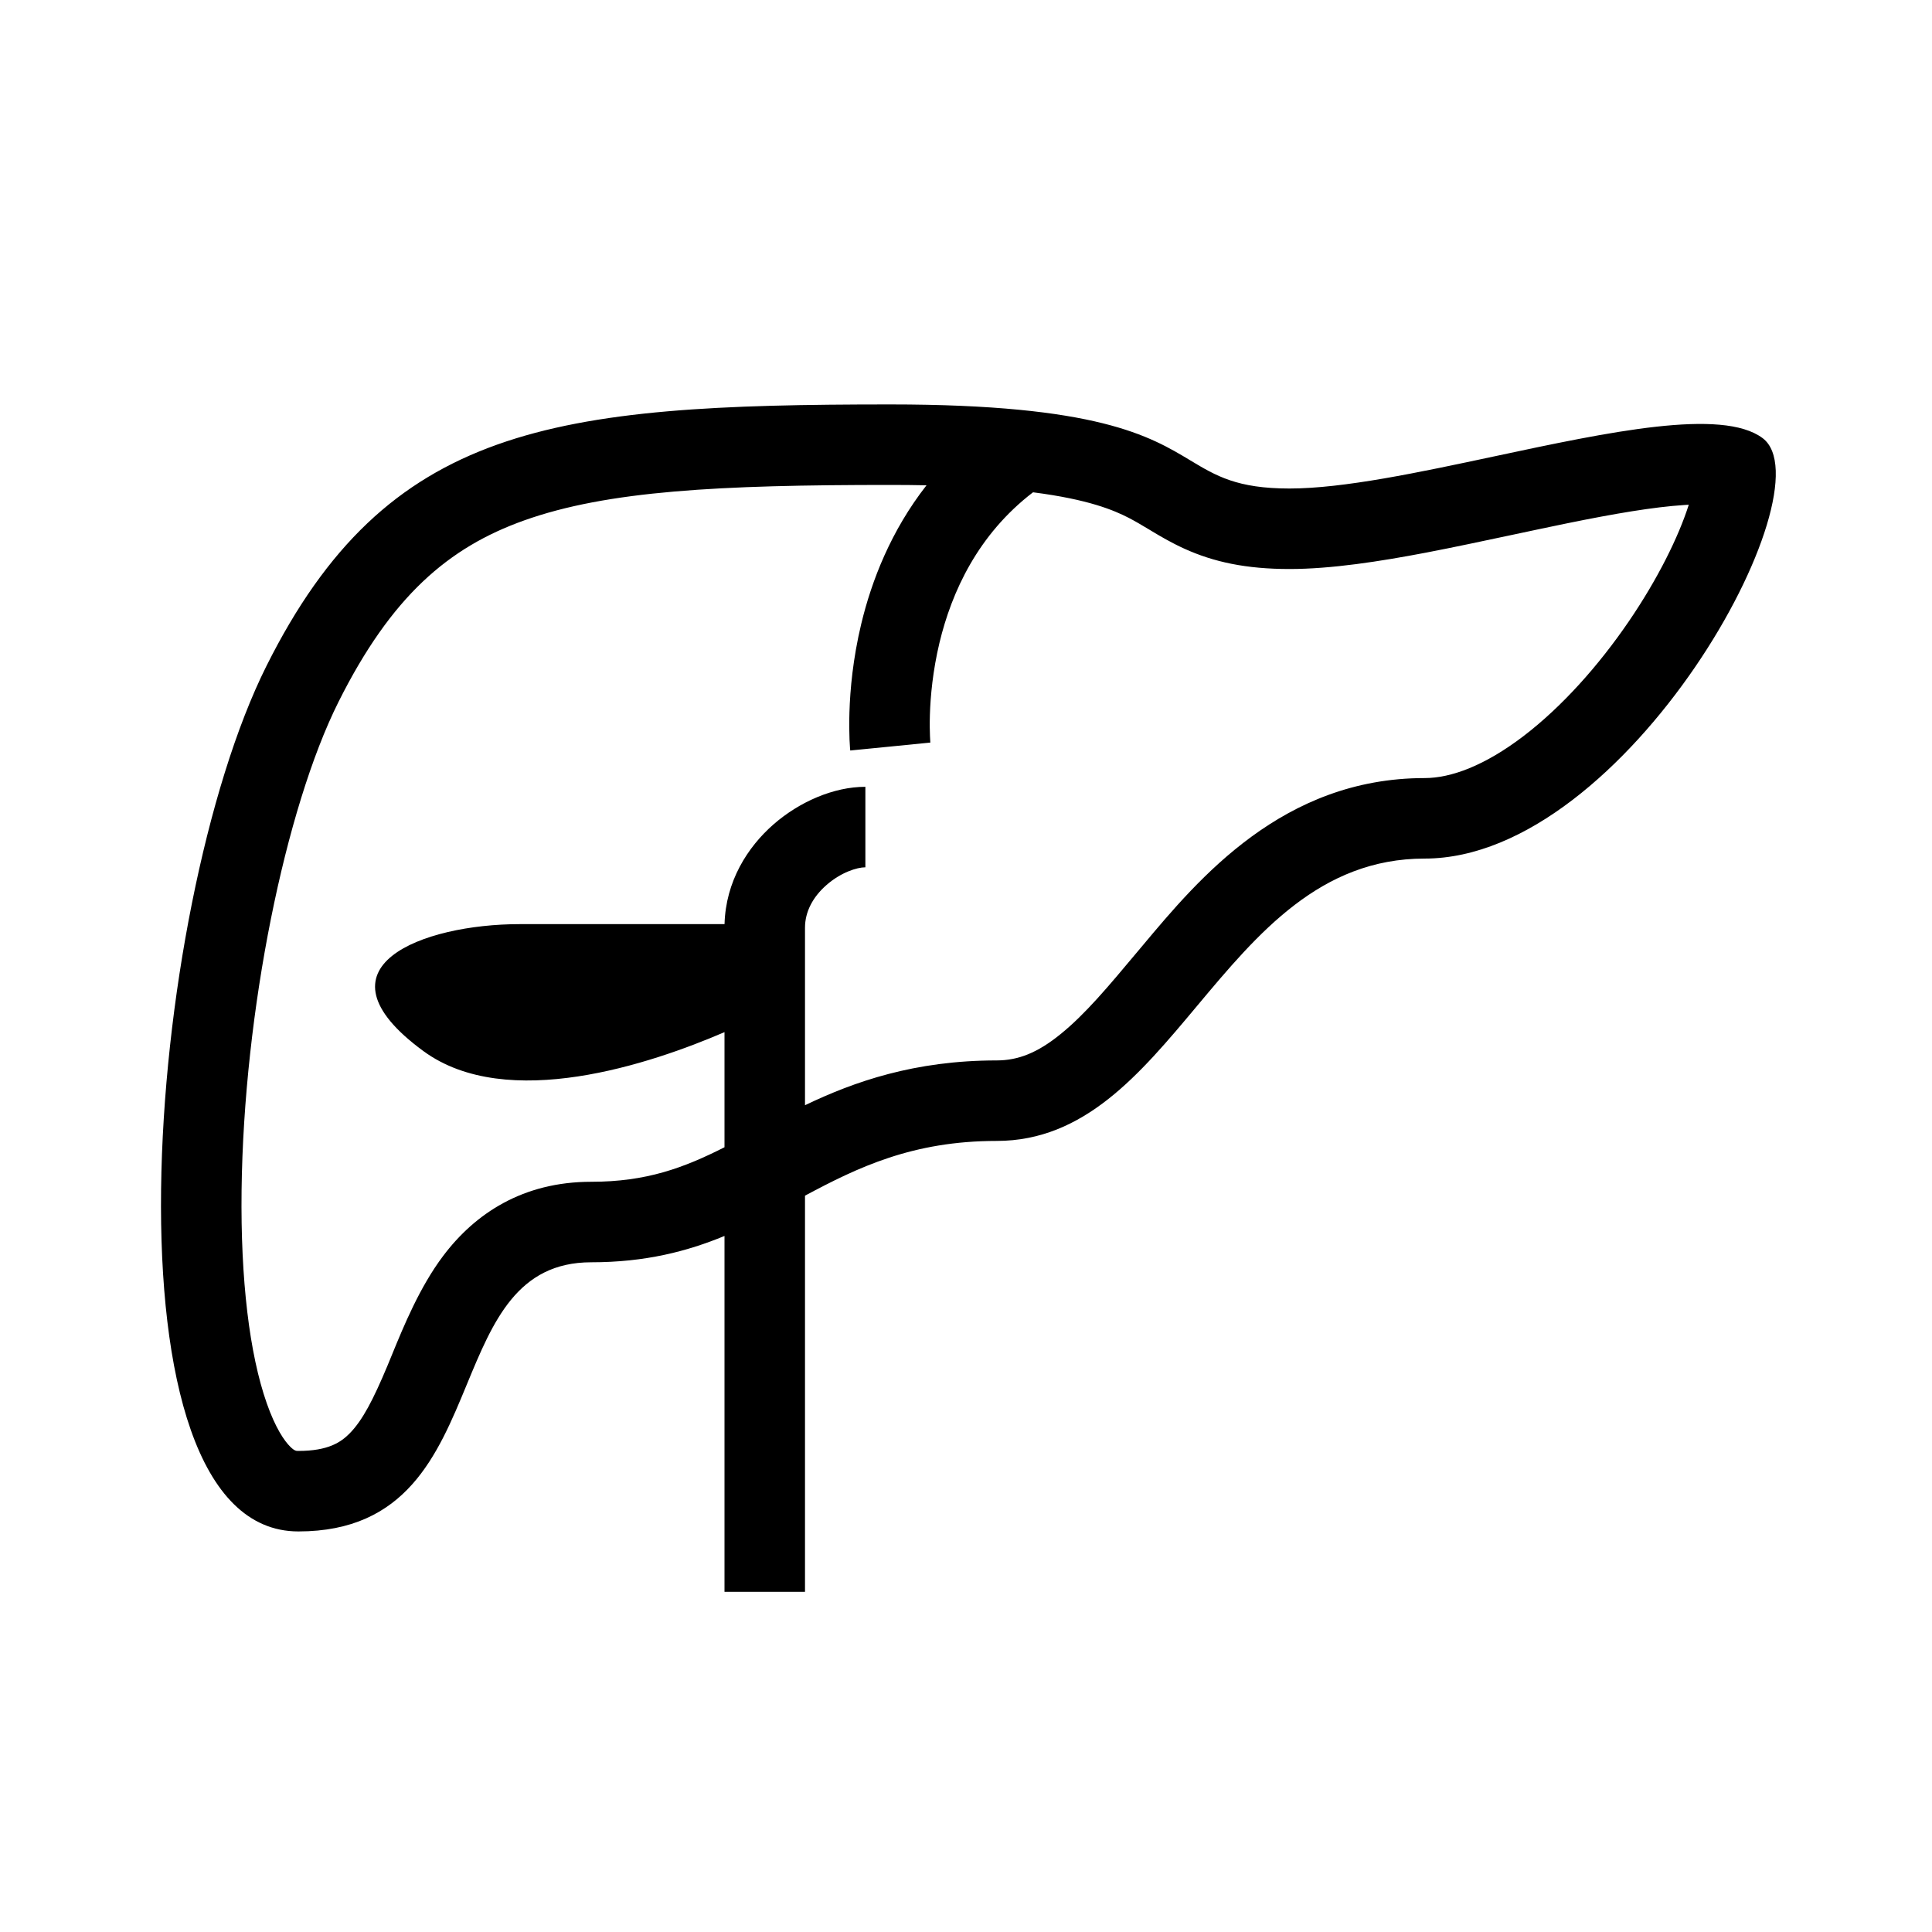 <svg width="48" height="48" viewBox="0 0 48 48" fill="none" xmlns="http://www.w3.org/2000/svg">
<path fill-rule="evenodd" clip-rule="evenodd" d="M18 30.707C17.078 31.088 16.035 31.361 14.688 31.361C12.853 31.361 12.246 32.83 11.601 34.39C10.87 36.16 10.089 38.048 7.413 38.048C2.376 38.048 3.619 22.548 6.619 16.548C9.619 10.548 13.725 10.048 22.119 10.048C27.262 10.048 28.566 10.832 29.576 11.44C30.215 11.824 30.736 12.137 32.037 12.137C33.38 12.137 35.261 11.736 37.141 11.335C39.962 10.733 42.782 10.132 43.79 10.884C45.469 12.137 40.432 21.331 35.395 21.331C32.803 21.331 31.248 23.19 29.739 24.994C28.317 26.694 26.935 28.346 24.762 28.346C22.67 28.346 21.311 29.005 20 29.706V39.548H18V30.707ZM8.693 35.606C8.473 35.831 8.157 36.048 7.413 36.048H7.411C7.358 36.048 7.318 36.048 7.213 35.945C7.064 35.799 6.843 35.477 6.629 34.868C6.197 33.642 5.975 31.788 6.002 29.572C6.056 25.129 7.088 20.082 8.408 17.442C9.724 14.811 11.143 13.601 13.019 12.931C15.091 12.191 17.867 12.048 22.119 12.048C22.436 12.048 22.735 12.051 23.019 12.057C22.136 13.186 21.655 14.426 21.397 15.502C21.19 16.364 21.121 17.138 21.104 17.697C21.095 17.977 21.1 18.206 21.106 18.369C21.11 18.451 21.114 18.516 21.117 18.563L21.12 18.602L21.122 18.619L21.123 18.637L21.124 18.643L21.124 18.646C21.124 18.647 21.124 18.647 22.119 18.548C23.114 18.448 23.114 18.449 23.114 18.449L23.112 18.419C23.11 18.392 23.107 18.347 23.105 18.287C23.1 18.166 23.096 17.986 23.103 17.758C23.117 17.302 23.174 16.669 23.341 15.969C23.644 14.707 24.294 13.282 25.665 12.231C27.045 12.408 27.674 12.676 28.049 12.869C28.216 12.956 28.358 13.041 28.55 13.156L28.608 13.191C28.814 13.315 29.095 13.482 29.425 13.632C30.156 13.964 30.961 14.137 32.037 14.137C33.079 14.137 34.287 13.948 35.429 13.73C36.117 13.598 36.872 13.437 37.601 13.282C38.067 13.183 38.522 13.086 38.942 13C40.09 12.766 41.075 12.596 41.845 12.547C41.884 12.544 41.921 12.542 41.957 12.54C41.706 13.33 41.191 14.38 40.46 15.449C39.709 16.547 38.799 17.564 37.854 18.286C36.89 19.022 36.051 19.331 35.395 19.331C31.871 19.331 29.78 21.83 28.395 23.484L28.264 23.64C27.52 24.529 26.956 25.203 26.346 25.695C25.776 26.157 25.296 26.346 24.762 26.346C22.723 26.346 21.221 26.873 20 27.459V23.048C20 22.653 20.195 22.284 20.534 21.988C20.891 21.675 21.29 21.548 21.5 21.548V19.548C20.71 19.548 19.859 19.921 19.216 20.483C18.573 21.046 18.03 21.896 18.001 22.96H12.907C10.518 22.96 7.651 24.011 10.518 26.113C12.598 27.639 16.186 26.425 18 25.643V28.503C16.981 29.019 16.055 29.361 14.688 29.361C12.988 29.361 11.8 30.153 11.01 31.203C10.428 31.974 10.028 32.952 9.741 33.652C9.736 33.664 9.731 33.677 9.726 33.689C9.691 33.775 9.657 33.856 9.626 33.932C9.271 34.779 9.009 35.282 8.693 35.606Z" fill="black"/>
</svg>
